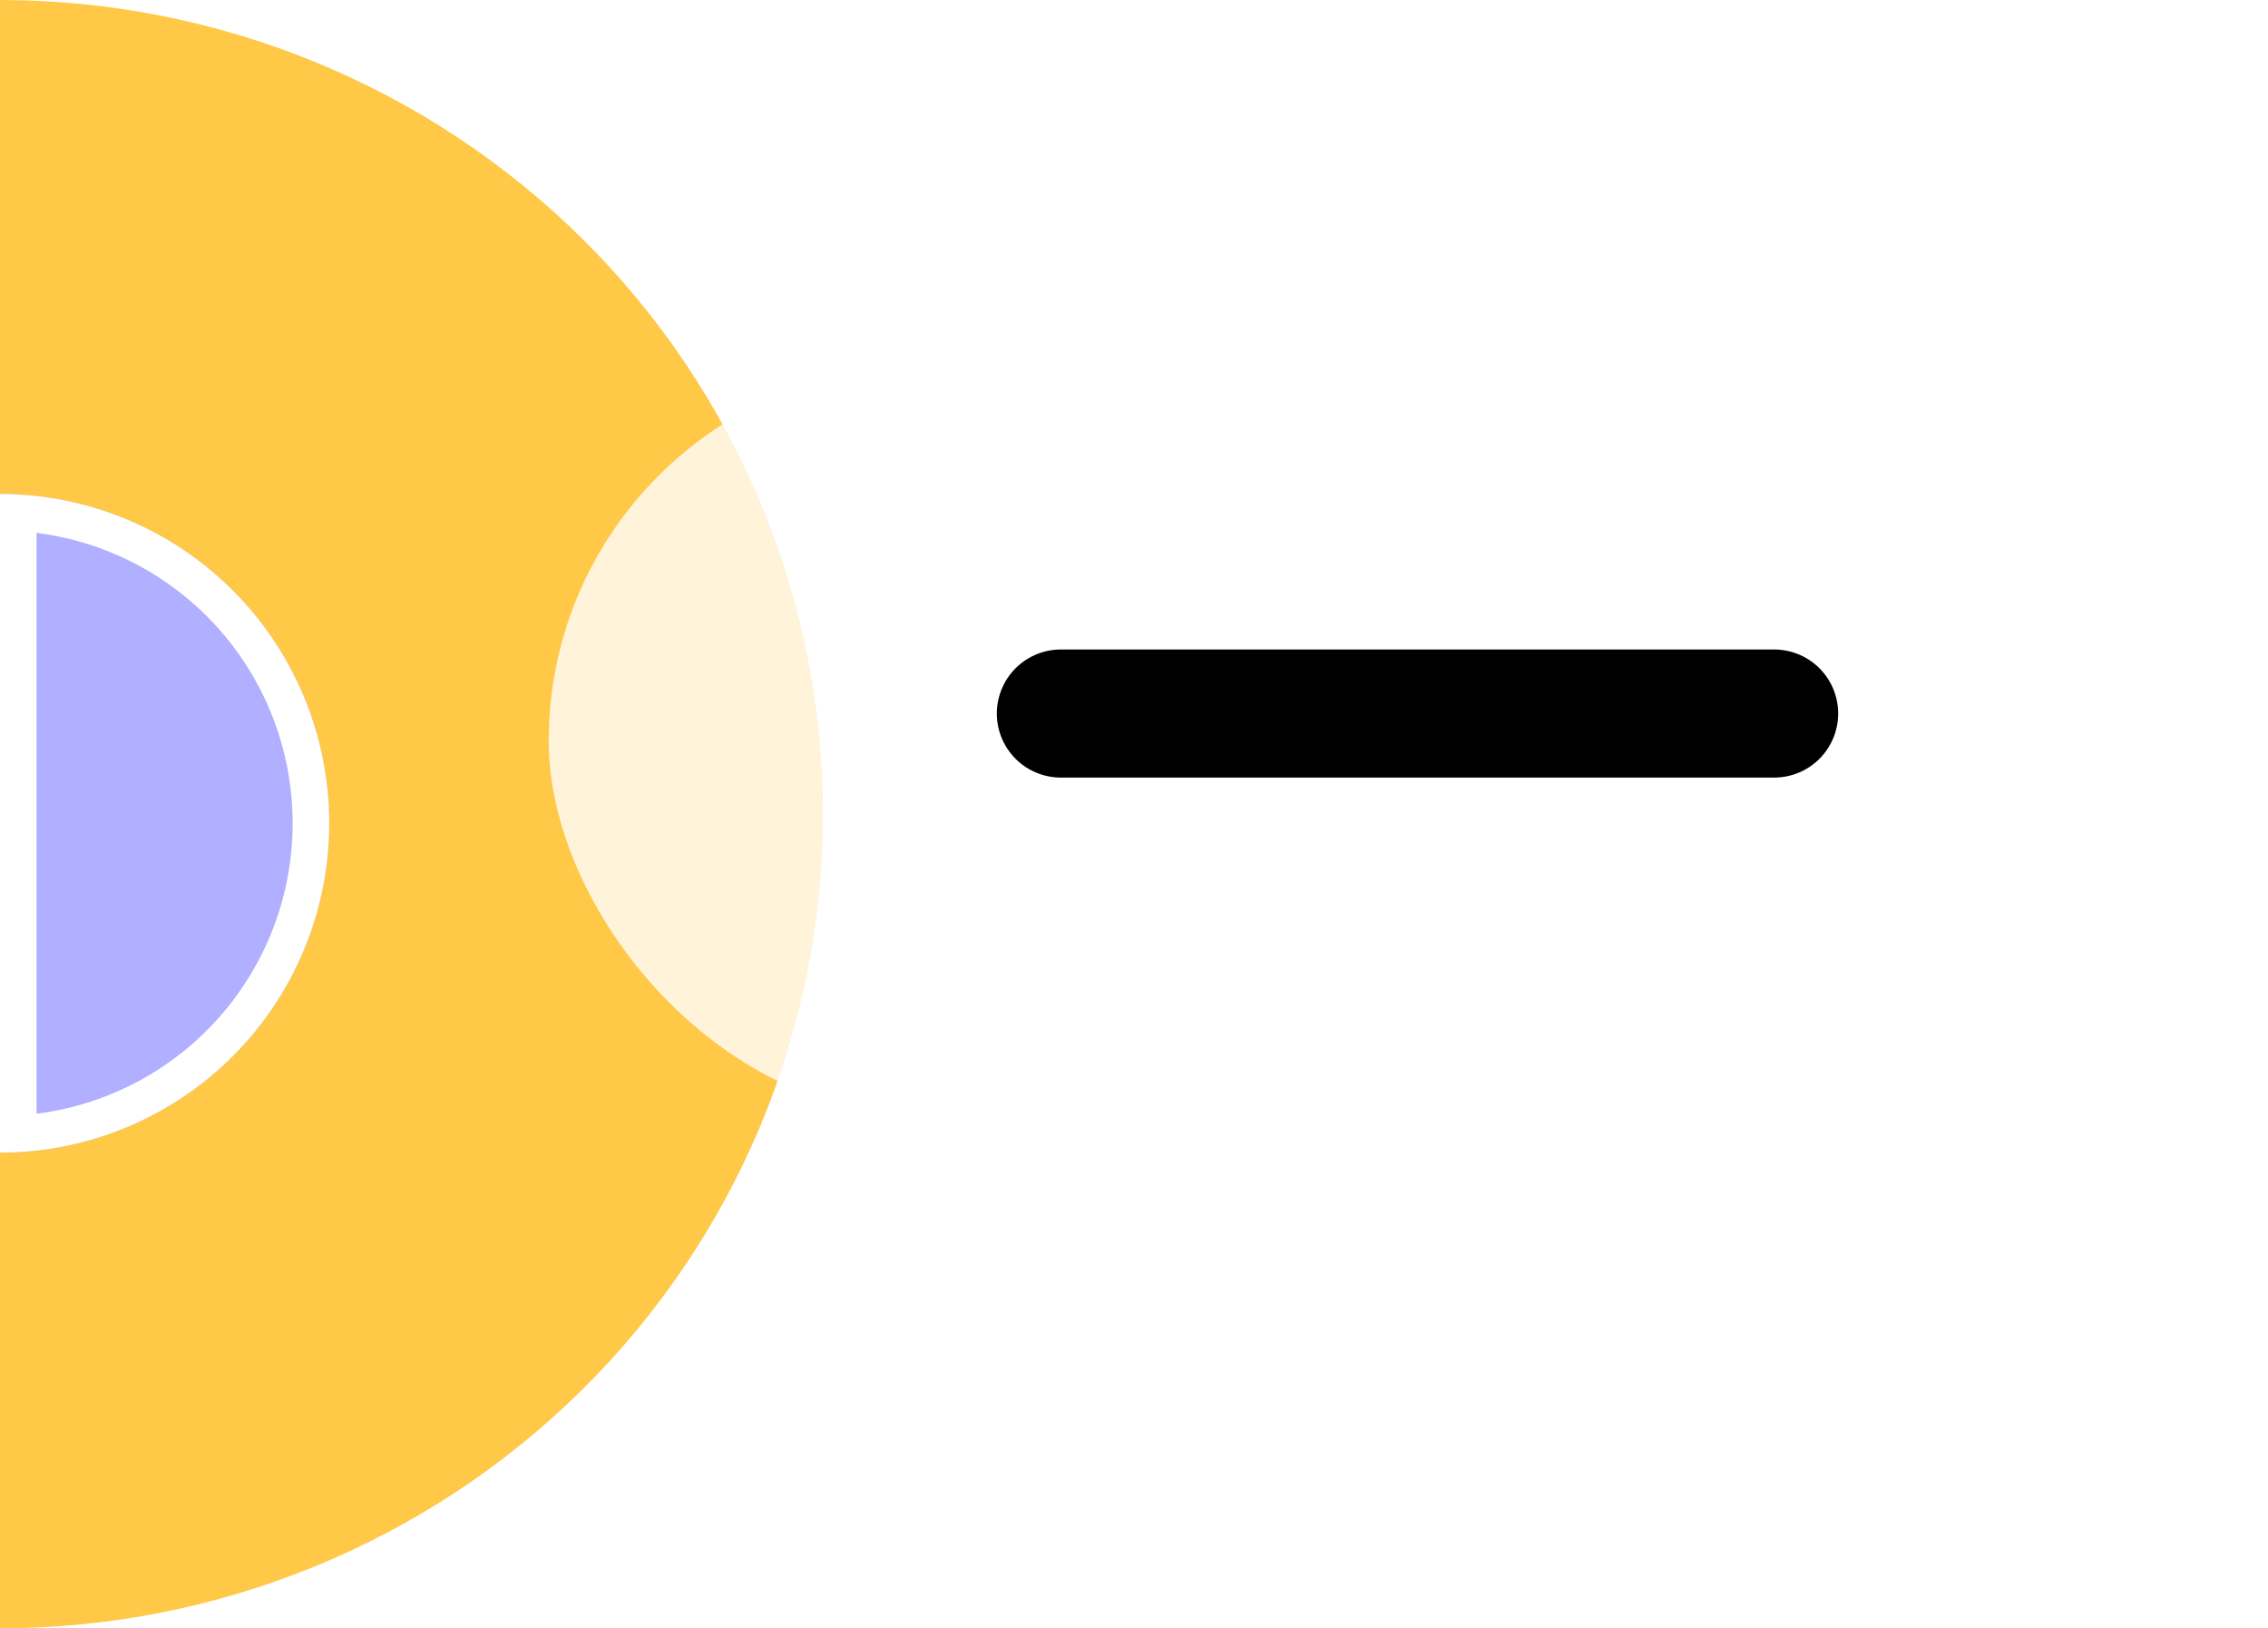 <svg width="124" height="89" viewBox="0 0 124 89" fill="none" xmlns="http://www.w3.org/2000/svg">
<path d="M0 89C11.935 89 23.381 84.312 31.82 75.966C40.259 67.621 45 56.302 45 44.5C45 32.698 40.259 21.379 31.82 13.034C23.381 4.688 11.935 2.29796e-06 1.14441e-05 0L3.8147e-06 44.5L0 89Z" fill="#FFC846"/>
<path d="M5.72205e-06 27C2.364 27 4.704 27.466 6.888 28.37C9.072 29.275 11.056 30.601 12.728 32.272C14.399 33.944 15.725 35.928 16.63 38.112C17.534 40.296 18 42.636 18 45C18 47.364 17.534 49.704 16.63 51.888C15.725 54.072 14.399 56.056 12.728 57.728C11.056 59.399 9.072 60.725 6.888 61.63C4.704 62.534 2.364 63 0 63L5.72205e-06 45V27Z" fill="#B1AFFF"/>
<path fill-rule="evenodd" clip-rule="evenodd" d="M6.123 30.218C4.801 29.67 3.414 29.304 2 29.125L2 60.874C3.414 60.696 4.801 60.33 6.123 59.782C8.064 58.978 9.828 57.799 11.314 56.314C12.799 54.828 13.978 53.064 14.782 51.123C15.586 49.182 16 47.101 16 45C16 42.899 15.586 40.818 14.782 38.877C13.978 36.936 12.8 35.172 11.314 33.686C9.828 32.201 8.064 31.022 6.123 30.218ZM2 62.889C3.677 62.701 5.323 62.278 6.888 61.63C9.072 60.725 11.056 59.399 12.728 57.728C14.399 56.056 15.725 54.072 16.63 51.888C17.534 49.704 18 47.364 18 45C18 42.636 17.534 40.296 16.63 38.112C15.725 35.928 14.399 33.944 12.728 32.272C11.056 30.601 9.072 29.275 6.888 28.37C5.323 27.722 3.677 27.299 2 27.111C1.337 27.037 0.67 27 5.72205e-06 27L0 63C0.67 63 1.337 62.963 2 62.889Z" fill="white"/>
<g filter="url(#filter0_bi_184_224)">
<rect x="30" y="18" width="94" height="41" rx="20.5" fill="white" fill-opacity="0.8"/>
</g>
<path d="M58 39L97 39" stroke="black" stroke-width="7" stroke-linecap="round"/>
<defs>
<filter id="filter0_bi_184_224" x="25" y="13" width="104" height="51" filterUnits="userSpaceOnUse" color-interpolation-filters="sRGB">
<feFlood flood-opacity="0" result="BackgroundImageFix"/>
<feGaussianBlur in="BackgroundImageFix" stdDeviation="2.5"/>
<feComposite in2="SourceAlpha" operator="in" result="effect1_backgroundBlur_184_224"/>
<feBlend mode="normal" in="SourceGraphic" in2="effect1_backgroundBlur_184_224" result="shape"/>
<feColorMatrix in="SourceAlpha" type="matrix" values="0 0 0 0 0 0 0 0 0 0 0 0 0 0 0 0 0 0 127 0" result="hardAlpha"/>
<feOffset dy="2"/>
<feGaussianBlur stdDeviation="1"/>
<feComposite in2="hardAlpha" operator="arithmetic" k2="-1" k3="1"/>
<feColorMatrix type="matrix" values="0 0 0 0 1 0 0 0 0 1 0 0 0 0 1 0 0 0 0.95 0"/>
<feBlend mode="normal" in2="shape" result="effect2_innerShadow_184_224"/>
</filter>
</defs>
</svg>
